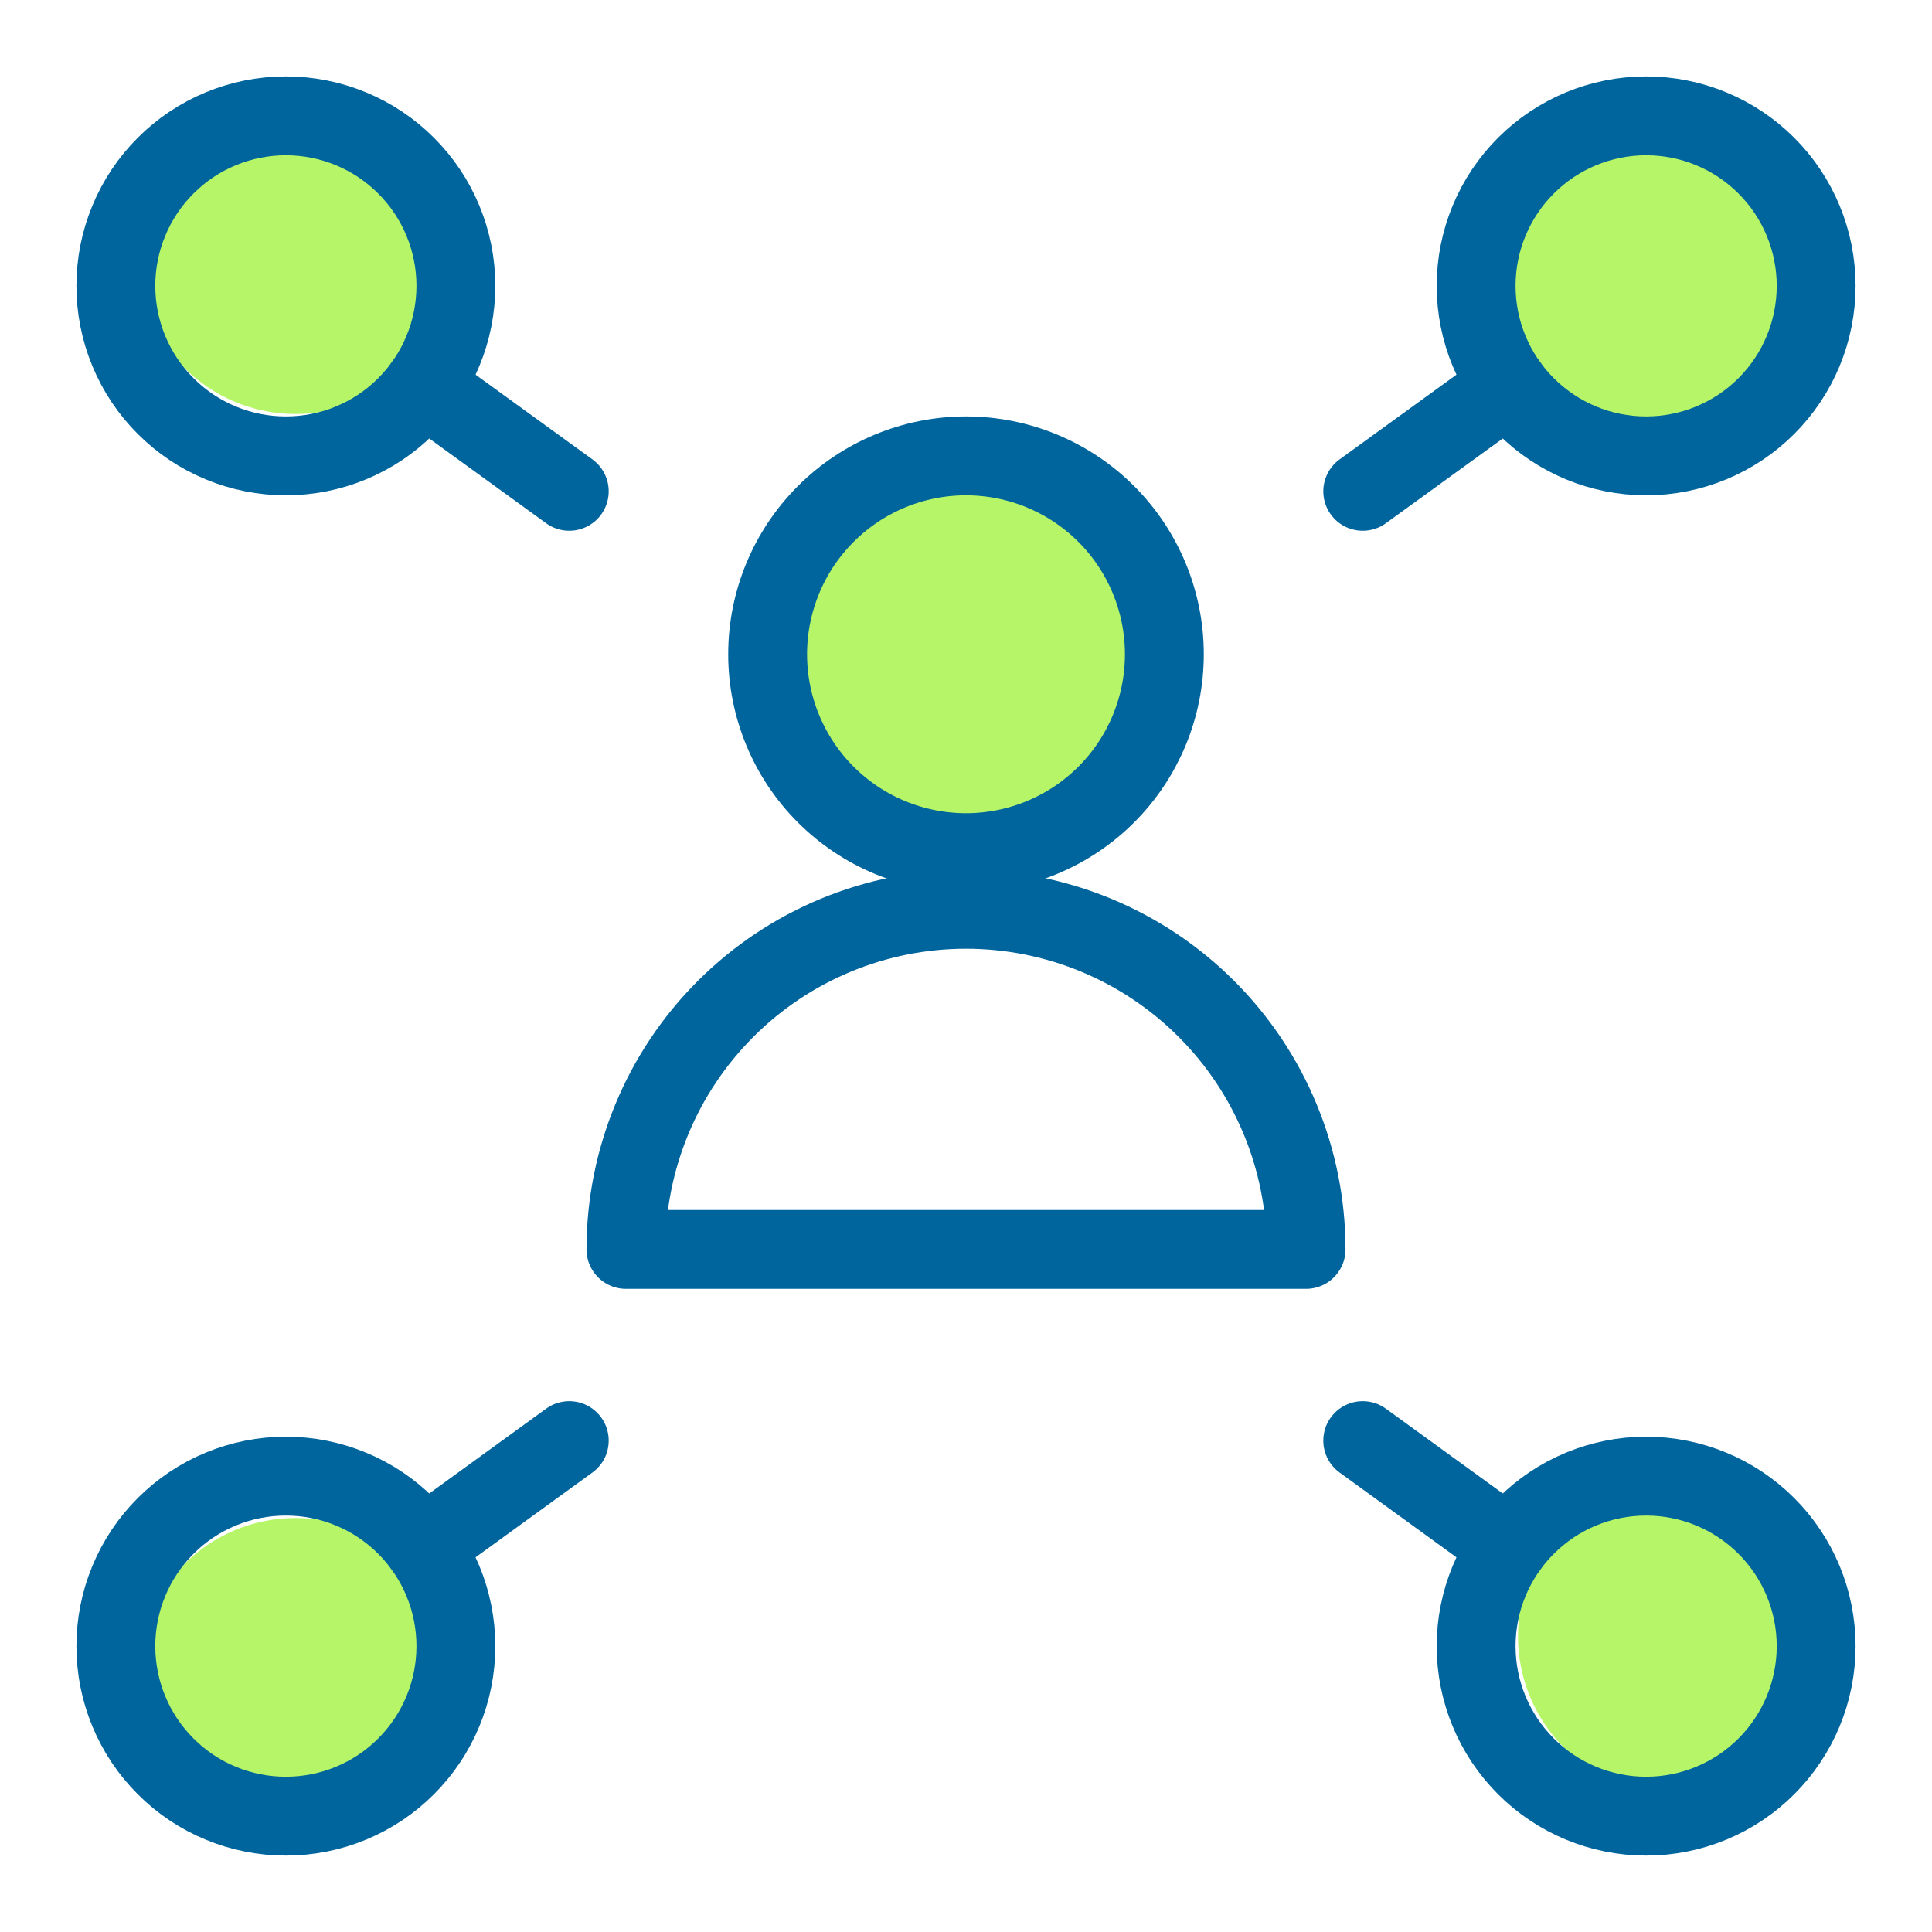 <svg xmlns="http://www.w3.org/2000/svg" width="49" height="49" viewBox="0 0 49 49" fill="none"><circle cx="7.5" cy="6.5" r="4" fill="#B7F568"></circle><circle cx="7.5" cy="42.5" r="4" fill="#B7F568"></circle><circle cx="42" cy="7" r="4.5" fill="#B7F568"></circle><circle cx="42.5" cy="41.5" r="4" fill="#B7F568"></circle><circle cx="24.5" cy="16.5" r="5" fill="#B7F568"></circle><path d="M2.938 7.25C2.938 7.816 3.049 8.377 3.266 8.9C3.482 9.424 3.8 9.899 4.201 10.299C4.601 10.7 5.076 11.018 5.6 11.234C6.123 11.451 6.684 11.562 7.25 11.562C7.816 11.562 8.377 11.451 8.9 11.234C9.424 11.018 9.899 10.7 10.299 10.299C10.7 9.899 11.018 9.424 11.234 8.9C11.451 8.377 11.562 7.816 11.562 7.25C11.562 6.684 11.451 6.123 11.234 5.6C11.018 5.076 10.7 4.601 10.299 4.201C9.899 3.8 9.424 3.482 8.9 3.266C8.377 3.049 7.816 2.938 7.25 2.938C6.684 2.938 6.123 3.049 5.6 3.266C5.076 3.482 4.601 3.8 4.201 4.201C3.8 4.601 3.482 5.076 3.266 5.6C3.049 6.123 2.938 6.684 2.938 7.25Z" stroke="#00659D" stroke-width="2" stroke-linecap="round" stroke-linejoin="round"></path><path d="M10.742 9.782L14.438 12.461" stroke="#00659D" stroke-width="2" stroke-linecap="round" stroke-linejoin="round"></path><path d="M2.938 41.75C2.938 42.316 3.049 42.877 3.266 43.4C3.482 43.923 3.8 44.399 4.201 44.799C4.601 45.2 5.076 45.518 5.6 45.734C6.123 45.951 6.684 46.062 7.25 46.062C7.816 46.062 8.377 45.951 8.9 45.734C9.424 45.518 9.899 45.2 10.299 44.799C10.7 44.399 11.018 43.923 11.234 43.4C11.451 42.877 11.562 42.316 11.562 41.75C11.562 41.184 11.451 40.623 11.234 40.1C11.018 39.577 10.7 39.101 10.299 38.701C9.899 38.3 9.424 37.982 8.9 37.766C8.377 37.549 7.816 37.438 7.25 37.438C6.684 37.438 6.123 37.549 5.6 37.766C5.076 37.982 4.601 38.3 4.201 38.701C3.8 39.101 3.482 39.577 3.266 40.1C3.049 40.623 2.938 41.184 2.938 41.75Z" stroke="#00659D" stroke-width="2" stroke-linecap="round" stroke-linejoin="round"></path><path d="M10.742 39.218L14.438 36.537" stroke="#00659D" stroke-width="2" stroke-linecap="round" stroke-linejoin="round"></path><path d="M37.438 7.25C37.438 8.394 37.892 9.491 38.701 10.299C39.509 11.108 40.606 11.562 41.75 11.562C42.894 11.562 43.991 11.108 44.799 10.299C45.608 9.491 46.062 8.394 46.062 7.25C46.062 6.106 45.608 5.009 44.799 4.201C43.991 3.392 42.894 2.938 41.75 2.938C40.606 2.938 39.509 3.392 38.701 4.201C37.892 5.009 37.438 6.106 37.438 7.25Z" stroke="#00659D" stroke-width="2" stroke-linecap="round" stroke-linejoin="round"></path><path d="M38.258 9.782L34.562 12.461" stroke="#00659D" stroke-width="2" stroke-linecap="round" stroke-linejoin="round"></path><path d="M37.438 41.75C37.438 42.894 37.892 43.991 38.701 44.799C39.509 45.608 40.606 46.062 41.75 46.062C42.894 46.062 43.991 45.608 44.799 44.799C45.608 43.991 46.062 42.894 46.062 41.75C46.062 40.606 45.608 39.509 44.799 38.701C43.991 37.892 42.894 37.438 41.75 37.438C40.606 37.438 39.509 37.892 38.701 38.701C37.892 39.509 37.438 40.606 37.438 41.75Z" stroke="#00659D" stroke-width="2" stroke-linecap="round" stroke-linejoin="round"></path><path d="M38.258 39.218L34.562 36.537" stroke="#00659D" stroke-width="2" stroke-linecap="round" stroke-linejoin="round"></path><path d="M19.469 16.594C19.469 17.928 19.999 19.208 20.942 20.151C21.886 21.095 23.166 21.625 24.5 21.625C25.834 21.625 27.114 21.095 28.058 20.151C29.001 19.208 29.531 17.928 29.531 16.594C29.531 15.259 29.001 13.98 28.058 13.036C27.114 12.093 25.834 11.562 24.5 11.562C23.166 11.562 21.886 12.093 20.942 13.036C19.999 13.98 19.469 15.259 19.469 16.594Z" stroke="#00659D" stroke-width="2" stroke-linecap="round" stroke-linejoin="round"></path><path d="M15.875 31.688C15.875 29.4 16.784 27.206 18.401 25.589C20.019 23.971 22.212 23.062 24.5 23.062C26.788 23.062 28.981 23.971 30.599 25.589C32.216 27.206 33.125 29.4 33.125 31.688H15.875Z" stroke="#00659D" stroke-width="2" stroke-linecap="round" stroke-linejoin="round"></path></svg>